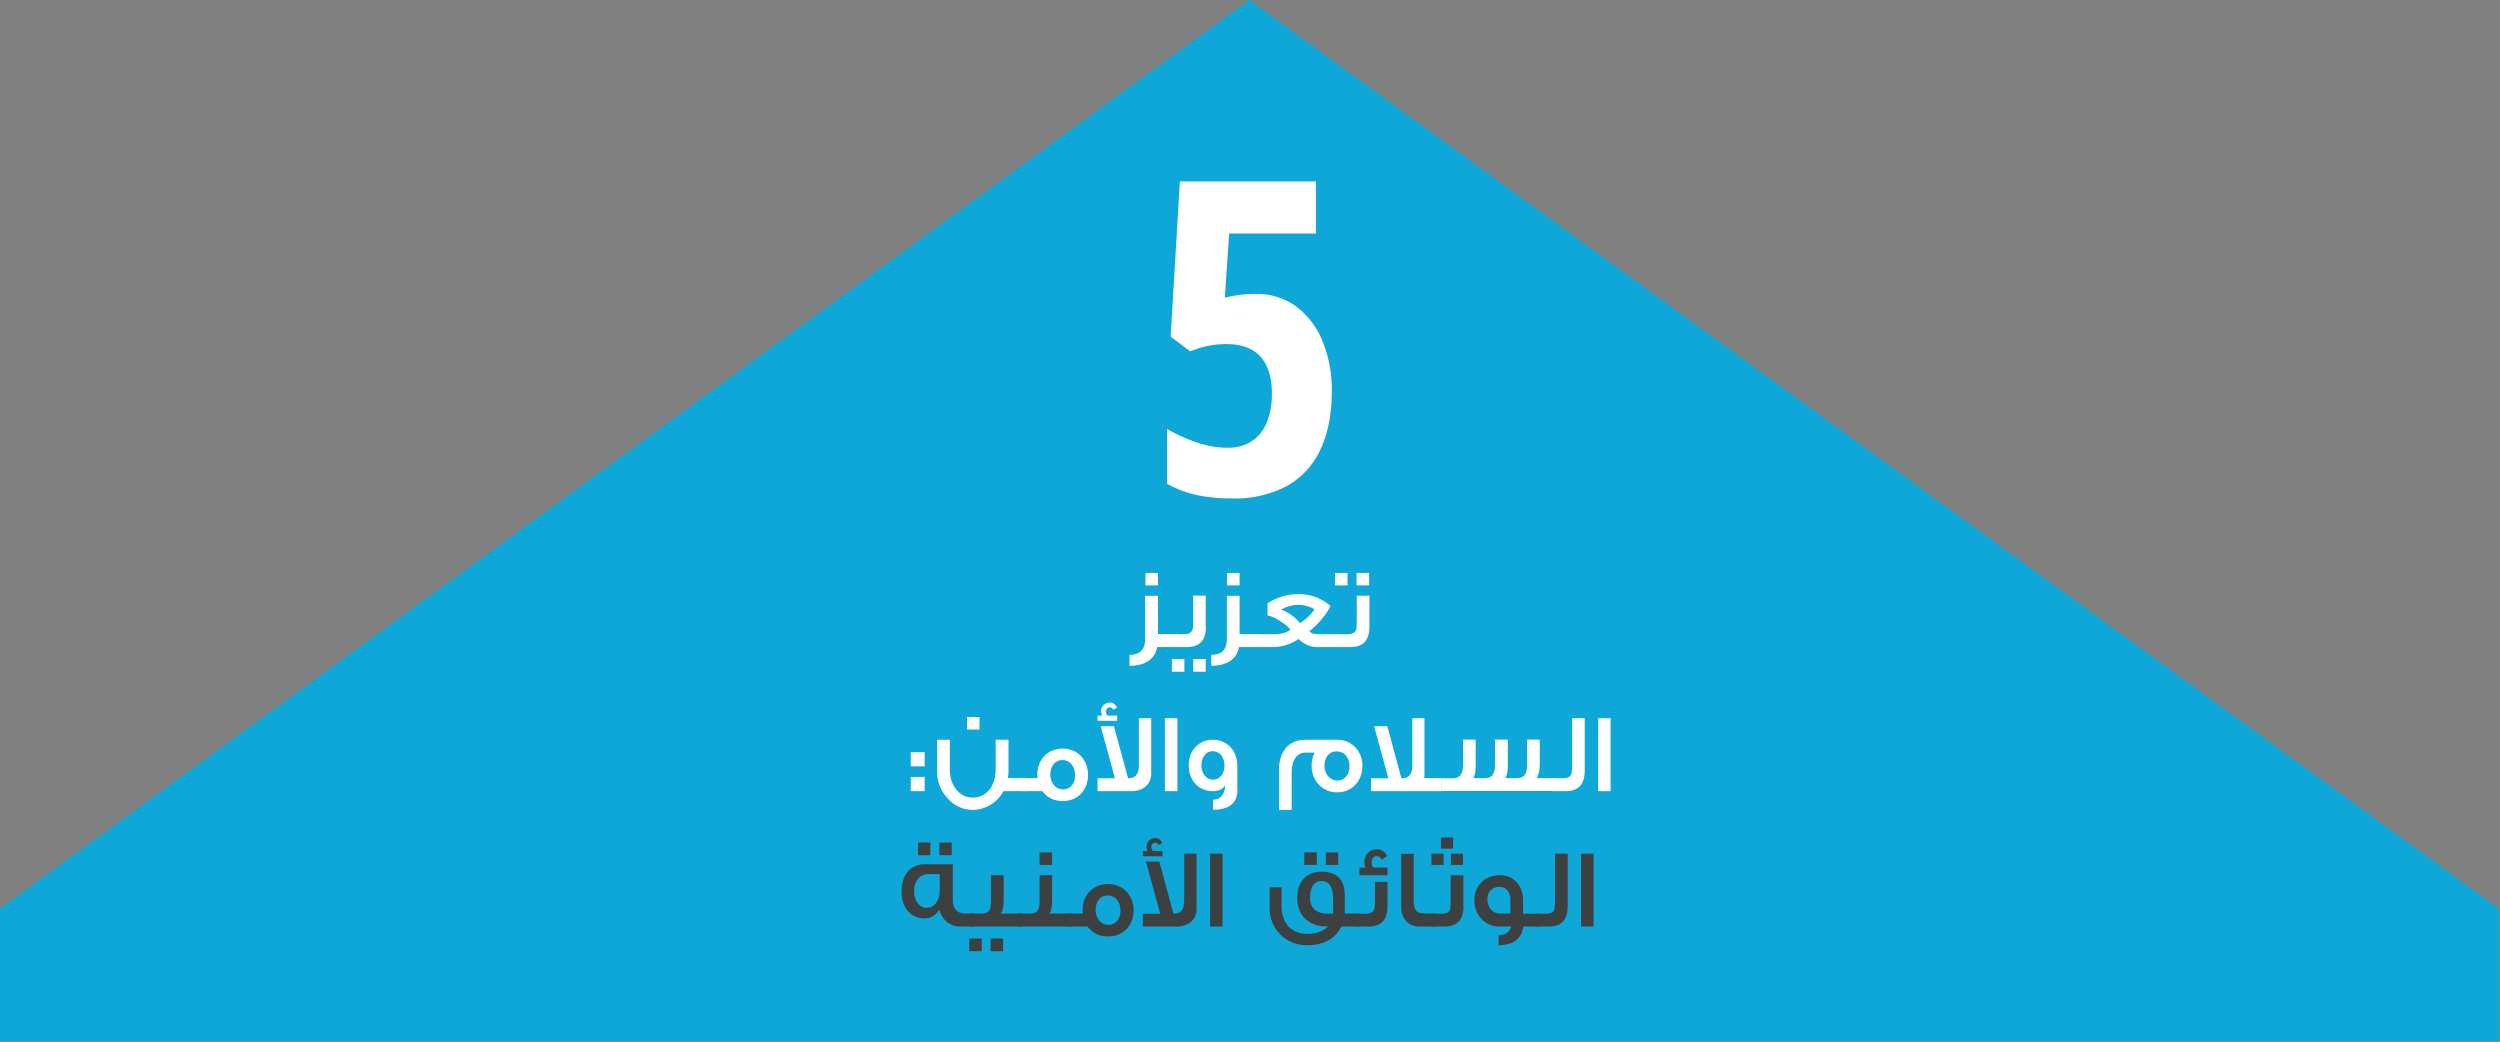 <svg id="Layer_1" data-name="Layer 1" xmlns="http://www.w3.org/2000/svg" version="1.1" viewBox="0 0 1440 600"><rect x="0" y="0" width="1440" height="600" fill="#808080" stroke="none"/><defs><style>.cls-1,.cls-3{fill:#3c4041;stroke-width:0}.cls-3{fill:#fff}</style></defs><path style="fill:#0ea7d8;stroke-width:0" d="M1439.6 523.6 719.6 0-.4 523.6V600h1440v-76.4z"/><path class="cls-3" d="M723.5 169.3a38 38 0 0 1 22.9 7.1 46.6 46.6 0 0 1 15.2 19.7 73 73 0 0 1 5.5 29.3c0 12.9-2.1 24-6.4 33.2a46 46 0 0 1-19.2 21.2 64 64 0 0 1-32.2 7.3c-7.4 0-14.1-.7-20.2-2a62 62 0 0 1-16.9-6.5v-31.5c5.4 3.1 11.1 5.7 17.2 7.8 6.1 2 12 3 17.7 3s10.4-1.3 14.2-4c3.8-2.5 6.6-6.2 8.5-10.9a43.6 43.6 0 0 0 2.8-16.4c0-9.2-2.2-16.3-6.6-21.2-4.4-4.8-10.9-7.2-19.4-7.2a52.6 52.6 0 0 0-21 4.2l-11.3-8.5 5.3-89.4H758v30H708l-2.5 37a69 69 0 0 1 17.9-2.2ZM678.1 372.7h-11.6c-1.1 7-7 10.8-15.9 10.8v-6.3c6 0 9-3 9-9.2v-24.8h7.4v22H678v7.5ZM667 337.2h-7.2V330h7.2v7.2Z"/><path class="cls-3" d="M682.2 386.9H675v-7.3h7.2v7.3Zm12.4-26c0 7.9-3.6 11.8-10.8 11.8H676v-7.4h6.1c2.4 0 4-.8 4.6-2.2.4-.8.6-2.3.6-4.7v-15.3h7.2V361Zm-.1 26h-7.2v-7.3h7.2v7.3ZM725.2 372.7h-11.6c-1.1 7-7 10.8-15.9 10.8v-6.3c6 0 9-3 9-9.2v-24.8h7.3v22h11.2v7.5Zm-11.3-35.5h-7.1V330h7.2v7.2Z"/><path class="cls-3" d="M771.7 372.7H758c-1.8 0-3.8-.6-5.8-1.6a14 14 0 0 1-4.2-3.1 25.8 25.8 0 0 1-14.3 4.7h-11v-7.4h10.8c2.2 0 3.9-.2 5.1-.5 1.6-.3 3.1-1 4.7-2-1-1.5-2.9-3.1-5.5-4.8-2.7-1.8-5.3-3-7.7-3.5v-7a32.6 32.6 0 0 1 17.6-5.3c7.2 0 13.4 2.3 18.6 6.8-.6 1.8-2.2 4.2-4.7 7.2a38.5 38.5 0 0 1-7.4 7.3c.9 1 1.7 1.4 2.6 1.6.3 0 1.3.2 2.8.2h12.2v7.4ZM757.2 351c-2.9-1.7-6-2.6-9.4-2.6s-6.7 1-10 2.7c4.1 1.4 7.8 4 11 7.8a28.8 28.8 0 0 0 8.4-7.9Z"/><path class="cls-3" d="M776.3 337.2H769V330h7.2v7.2Zm12.5 23.7c0 7.9-3.7 11.8-10.9 11.8h-7.7v-7.4h6.2c2.4 0 3.9-.8 4.6-2.2.3-.8.5-2.3.5-4.7v-15.3h7.3V361Zm-.2-23.7h-7.2V330h7.2v7.2ZM532.6 441.4h-8v-8.2h8v8.2Zm0 14.3h-8v-8.2h8v8.2ZM591.2 455.7H578a20.5 20.5 0 0 1-17.5 10.8A19 19 0 0 1 546 460a22 22 0 0 1-6.2-15.9v-18h7.3v17.2c0 4.2 1.1 7.9 3.3 10.9 2.5 3.5 5.8 5.2 10 5.2s7.4-1.7 10-5.2c2-3 3.1-6.7 3.1-11v-17.1h7.4v18a21 21 0 0 1-.4 4h10.6v7.5Zm-27-35.5H557V413h7.2v7.2Z"/><path class="cls-3" d="M626.7 446.4c0 8.7-5.9 15-14.5 15-5 0-9-1.9-11.8-5.7h-11.7v-7.5h9v-.3l-.2-1.7c0-8.7 6-15 14.7-15s14.5 6.7 14.5 15.2Zm-7.5 0c0-5-3-8.6-7.2-8.6s-7 3.4-7 8.3 3 8.6 7.4 8.6c4 0 6.9-3.3 6.9-8.3ZM643.5 415.2h-11.3v-3h2.6l-.6-2.2a5 5 0 0 1 5-5.3c2 0 3.3 1 4.2 2.9l-2.3 1.2c-.2-1-.9-1.4-1.9-1.4-1.3 0-2.2 1.2-2.2 2.4 0 1.1.4 2 1.2 2.4h5.3v3Zm19.6-1.5v31.8c0 6.1-4.4 10.2-11.5 10.2h-19.4v-7.4h10l-8.2-30h7.6l8.2 30c2 0 3.4-.5 4.4-1.5 1.2-1.2 1.8-3.3 1.8-6.2v-26.9h7ZM678.1 455.7H671v-42h7.2v42ZM712.8 454.8c0 7.7-4.7 11.6-14.1 11.6v-5.8c4.5-.1 6.8-3.2 7-8.3-1.3 2.2-3.6 3.4-7 3.4-8.3 0-14-6.2-14-14.9s5.9-14.7 14-14.7 14 6.3 14 15v13.6Zm-7.5-13.6c0-5.1-2.7-8.5-6.9-8.5-3.8 0-6.4 3.7-6.4 8.2s2.8 8.2 6.7 8.2 6.6-3.6 6.6-8ZM784.7 441.4c0 8.5-6 15-14.5 15s-14.7-6.8-14.7-15.2c0-3 .6-5.5 1.8-7.7H752c-4.9 0-8 4.3-8 11.4v21.6h-7.3v-23.1c0-10.4 5.5-17.3 15.2-17.3h18.3c8.6 0 14.6 6.7 14.6 15.3Zm-7.4 0c0-5-2.9-8.6-7.4-8.6s-7 3.6-7 8.3 3.1 8.5 7.5 8.5c4 0 6.9-3.4 6.9-8.2ZM830.5 455.7h-40.8v-7.4h10l-8.2-30h7.6l8.1 30c2 0 3.5-.5 4.5-1.5 1.2-1.2 1.8-3.3 1.8-6.2v-26.9h7v31.7c0 1 0 2-.2 2.8h10.2v7.4Z"/><path class="cls-3" d="M830.5 455.7v-7.4h6.6c3.7 0 5.6-2.6 5.6-7.7V426h7.3v14.2c0 3.8-.4 6.3-1.2 7.6v.4h6.8c3.7 0 5.5-2.5 5.5-7.3v-14.9h7.4v14.2c0 4.2-.5 7-1.5 8h7c3.8 0 5.6-2.5 5.6-7.2v-15h7.3v14c0 3.2-.5 5.8-1.6 8.2h11.2v7.4h-66Z"/><path class="cls-3" d="M912.8 443.9c0 7.9-3.6 11.8-11 11.8h-7.6v-7.4h6.2c2.4 0 3.9-.8 4.6-2.2.3-.8.5-2.3.5-4.7v-27.7h7.3V444ZM927.7 455.7h-7.2v-42h7.2v42Z"/><path class="cls-1" d="M560.7 533.7h-7.9c-5.6 0-10.2-3.9-11.7-9.7-2.3 3.3-5.1 5-8.4 5-8.3 0-13.4-6.3-13.4-15.4 0-9.7 5.1-15.8 13.4-15.8h16.1v20.6c0 5.1 2.4 7.8 7.3 7.8h4.6v7.5Zm-19.4-20.8v-9.4h-6.6c-5 0-8.2 4-8.2 10 0 5 2.8 9.4 7.2 9.4 4.7 0 7.6-4.4 7.6-10Zm-5.4-20.3h-7.1v-7.3h7.1v7.3Zm12.3 0h-7.1v-7.3h7.1v7.3Z"/><path class="cls-1" d="M565.5 547.9h-7.2v-7.3h7.2v7.3Zm23.1-14.2h-30v-7.5h7c2.2 0 3.7-.7 4.5-2.2.5-1 .7-2.6.7-4.9v-15h7.3v14.6c0 3.8-.6 6.3-1.7 7.5h12.3v7.5Zm-10.8 14.2h-7.2v-7.3h7.2v7.3Z"/><path class="cls-1" d="M617 533.7h-30.1v-7.5h6.8c2.1 0 3.5-.7 4.3-2.2.5-1 .8-2.6.8-4.9v-15h7.2v14.6c0 3.8-.5 6.3-1.6 7.5H617v7.5Zm-11-35.5h-7.2V491h7.2v7.2Z"/><path class="cls-1" d="M652.9 524.4c0 8.7-6 15-14.6 15-5 0-9-1.9-11.8-5.7h-11.7v-7.5h9v-.3l-.2-1.7c0-8.7 6-15 14.7-15S653 516 653 524.4Zm-7.5 0c0-5-3-8.6-7.3-8.6s-7 3.4-7 8.3 3 8.6 7.4 8.6c4 0 6.9-3.3 6.9-8.3ZM669.6 493.2h-11.3v-3h2.6l-.5-2.2a5 5 0 0 1 5-5.3c1.9 0 3.2 1 4.1 2.9l-2.3 1.2c-.2-1-.9-1.4-1.8-1.4-1.4 0-2.2 1.2-2.2 2.4 0 1.1.3 2 1.1 2.4h5.3v3Zm19.6-1.5v31.8c0 6.1-4.4 10.2-11.4 10.2h-19.5v-7.4h10l-8.2-30h7.7l8.1 30c2 0 3.4-.5 4.4-1.5 1.2-1.2 1.8-3.3 1.8-6.2v-26.9h7.1ZM704.3 533.7H697v-42h7.2v42ZM783 533.7h-10.4c-3.7 7.2-10.2 10.7-19.5 10.7a21.1 21.1 0 0 1-21.8-21.3v-12h6.9v11.2c0 9.5 5.8 15.6 14.8 15.6 5 0 9.1-1.5 12-4.2-11.2 0-17.8-6.3-17.8-16.6 0-8.9 5-15 13.9-15s13.5 4.5 13.5 13.7v10.4h8.3v7.5Zm-24.5-35.5h-7.2V491h7.2v7.2Zm9.3 19.2c0-6.6-2.2-9.9-6.7-9.9-4.2 0-6.5 3.6-6.5 9.6s3.7 9.2 10.3 9.2h3v-9Zm3-19.2h-7.1V491h7.1v7.2Z"/><path class="cls-1" d="M799.2 521.9c0 7.9-3.6 11.8-10.9 11.8h-7v-7.4h5.5c2.4 0 4-.7 4.6-2.2.4-.8.6-2.3.6-4.7V508h7.2v14Zm0-17.8H783v-4.4h3.5c-.4-1-.6-2-.6-3.2 0-4.1 3-7.3 7-7.3a6 6 0 0 1 6 4l-3.1 2c-.5-1.4-1.4-2-2.7-2-2 0-3 1.2-3 3.7 0 1.2.3 2.1 1 2.8h8.1v4.4ZM826.3 533.7h-8.5c-3.6 0-6.2-1.2-8.1-3.4-1.8-2.1-2.6-4.9-2.6-8.5v-30h7.2v27.1c0 3.2.7 5.3 2 6.2 1 .8 3 1.1 5.7 1.1h4.3v7.5Z"/><path class="cls-1" d="M843 521.9c0 7.9-3.7 11.8-11 11.8h-7.9v-7.4h6.4c2.4 0 3.9-.7 4.6-2.2.3-.7.5-2.3.5-4.7v-15.2h7.3v17.7Zm-11.5-23.7h-7v-6.5h7v6.5Zm5.5-9.4h-7v-6.4h7v6.4Zm5.7 9.4h-7v-6.5h7v6.5ZM886.2 533.7h-8.8c-1 7.1-5.7 10.7-14.2 10.7v-5.7c3.8 0 6.2-1.6 7.2-5h-7c-7.8 0-14.2-6.6-14.2-15.2s6.3-14.4 14.6-14.4 13.5 6.1 13.5 14.6v7.6h9v7.4Zm-16.2-7.5v-8.9c-.4-3.8-2.6-6.5-6.3-6.5-4.3 0-7 3-7 7.3s3 8.1 7 8.1h6.3Z"/><path class="cls-1" d="M903 521.9c0 7.9-3.6 11.8-11 11.8h-7.6v-7.4h6.2c2.4 0 3.9-.7 4.6-2.2.3-.8.5-2.3.5-4.7v-27.7h7.3V522ZM918 533.7h-7.3v-42h7.2v42Z"/></svg>